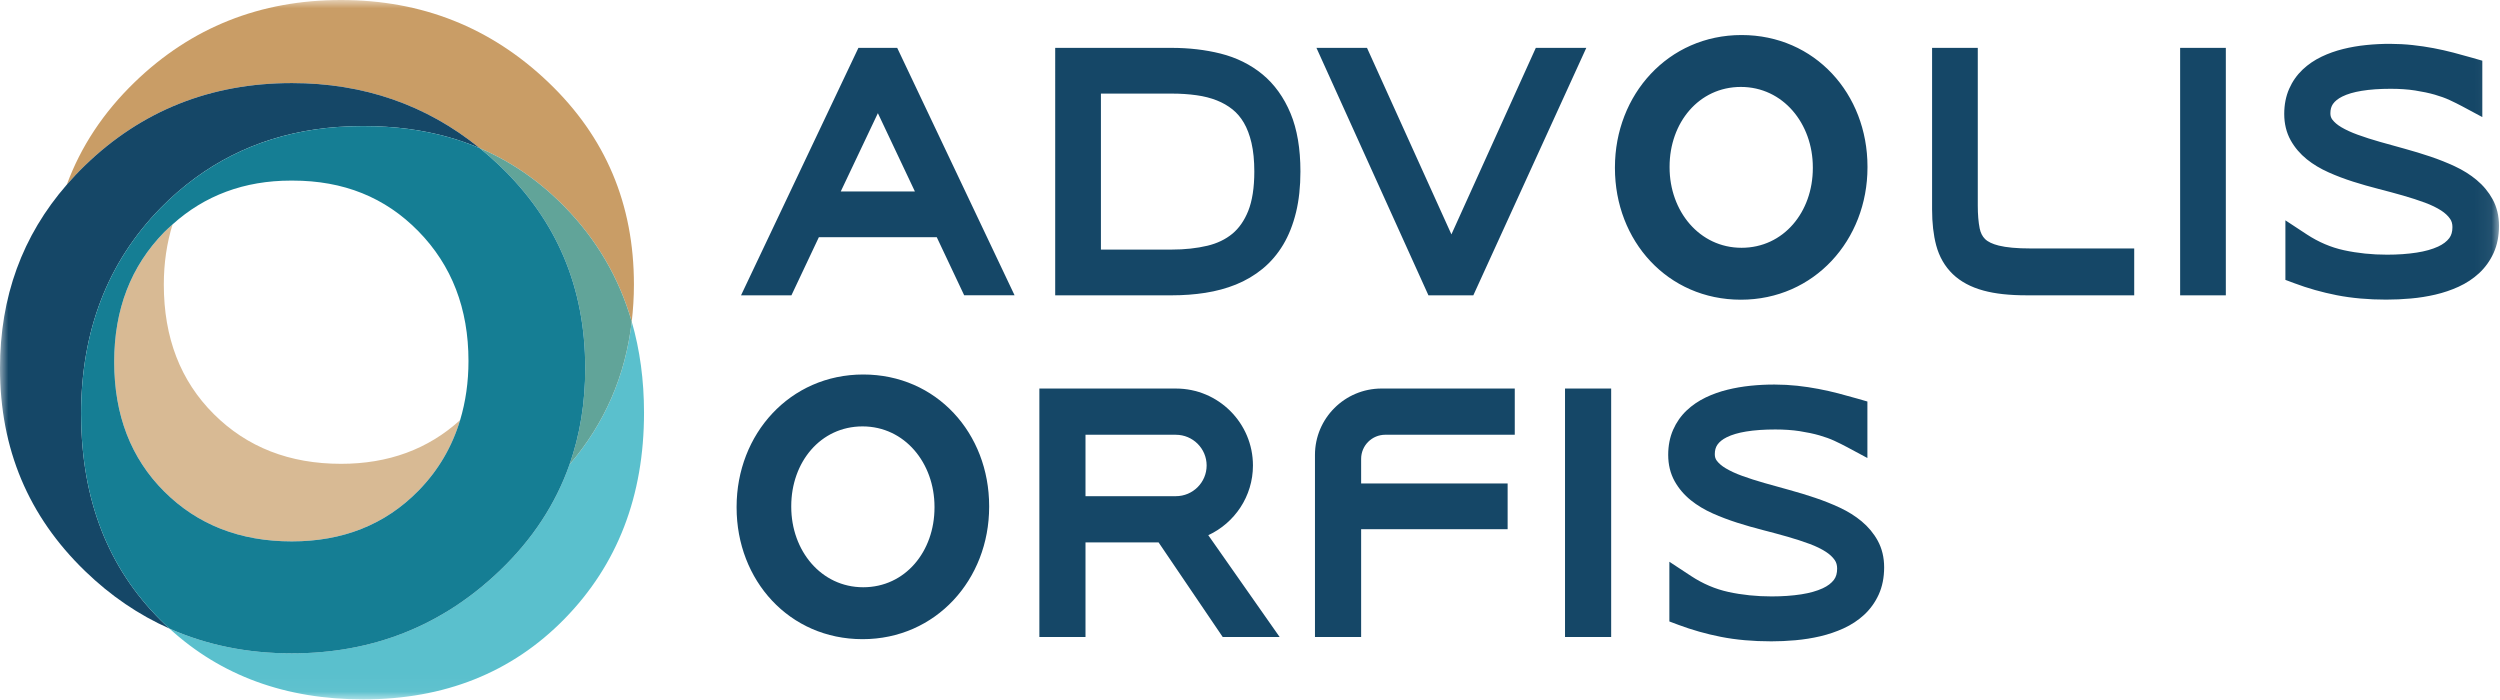<svg xmlns="http://www.w3.org/2000/svg" xmlns:xlink="http://www.w3.org/1999/xlink" width="150" height="42" viewBox="0 0 150 42">
    <defs>
        <path id="pjsxkx7e9a" d="M0 41.963L149.94 41.963 149.94 0 0 0z"/>
    </defs>
    <g fill="none" fill-rule="evenodd">
        <g>
            <g transform="translate(-356 -32) translate(356 32)">
                <path fill="#154767" d="M81.667 38.22h-2.769V27.297c0-2.2 1.79-3.985 3.996-3.985h7.992v2.773h-7.768c-.801 0-1.45.648-1.45 1.447v1.476h8.79v2.743h-8.79v6.467z"/>
                <mask id="og4b62jrfb" fill="#fff">
                    <use xlink:href="#pjsxkx7e9a"/>
                </mask>
                <path fill="#154767" d="M93.901 38.219L96.67 38.219 96.67 23.313 93.901 23.313zM106.265 38.48c-1.094 0-2.104-.09-3.003-.267-.89-.175-1.751-.42-2.562-.724l-.538-.202v-3.582l1.305.858c.702.462 1.453.782 2.23.952.82.18 1.695.27 2.603.27.642 0 1.24-.042 1.776-.125.502-.078.935-.2 1.286-.362.296-.136.523-.308.674-.51.13-.172.192-.392.192-.672 0-.202-.046-.368-.142-.508-.126-.184-.306-.352-.535-.5-.27-.175-.598-.334-.972-.473-.412-.152-.855-.297-1.316-.429-.477-.136-.974-.27-1.476-.399-.528-.135-1.05-.284-1.548-.443-.51-.163-1.003-.35-1.464-.554-.499-.222-.944-.489-1.323-.794-.406-.327-.734-.713-.974-1.145-.256-.46-.386-.992-.386-1.58 0-.555.1-1.062.297-1.508.194-.442.467-.832.812-1.158.326-.309.712-.571 1.145-.78.406-.194.845-.35 1.305-.463.441-.109.906-.189 1.38-.238.976-.1 1.944-.091 2.799 0 .438.048.866.112 1.275.19.405.077.806.167 1.193.268.376.098.758.203 1.144.314l.602.174v3.39l-1.24-.665c-.215-.115-.465-.24-.745-.37-.256-.118-.558-.228-.896-.325-.346-.099-.746-.184-1.187-.252-.433-.067-.925-.1-1.462-.1-.657 0-1.245.04-1.749.123-.464.076-.855.191-1.16.343-.252.125-.441.276-.56.448-.106.152-.157.339-.157.57 0 .158.038.282.12.39.123.164.302.316.532.453.277.165.61.32.993.458.414.15.86.293 1.325.425.485.138.984.277 1.498.418.532.146 1.054.305 1.552.473.514.173 1.009.37 1.471.585.499.233.943.51 1.321.826.403.336.727.728.966 1.165.254.466.383 1.002.383 1.594 0 .61-.11 1.159-.326 1.634-.214.467-.509.877-.877 1.217-.352.326-.768.6-1.235.813-.438.2-.91.36-1.402.475-.476.111-.975.19-1.482.236-.494.044-.985.066-1.462.066" mask="url(#og4b62jrfb)"/>
                <path fill="#D8BA94" d="M27.61 25.201c-1.928 1.758-4.319 2.628-7.147 2.628-3.095 0-5.641-.995-7.638-2.987-1.997-1.991-2.996-4.58-2.996-7.766 0-1.3.182-2.499.524-3.61-.168.151-.339.298-.5.463-2 2.045-3.001 4.638-3.001 7.78 0 3.193 1 5.787 3.001 7.782 2 1.995 4.552 2.993 7.653 2.993 3.05 0 5.602-.998 7.602-3.043 1.191-1.217 2.02-2.634 2.501-4.24" mask="url(#og4b62jrfb)"/>
                <path fill="#C99D66" d="M17.506 4.985c4.312 0 8.07 1.304 11.276 3.905 1.882.8 3.577 1.966 5.09 3.512 1.933 1.976 3.274 4.275 4.032 6.895.084-.721.132-1.46.132-2.221 0-4.83-1.698-8.862-5.142-12.147C29.449 1.643 25.306 0 20.463 0 15.62 0 11.477 1.643 8.082 4.929c-1.878 1.818-3.234 3.865-4.073 6.15.343-.395.705-.781 1.093-1.156 3.4-3.292 7.552-4.938 12.404-4.938" mask="url(#og4b62jrfb)"/>
                <path fill="#154767" d="M17.506 4.985c-4.852 0-9.003 1.646-12.404 4.938-.388.375-.75.76-1.093 1.155C1.339 14.147 0 17.806 0 22.093c0 4.839 1.7 8.879 5.102 12.17 1.535 1.487 3.226 2.635 5.063 3.45-.18-.164-.357-.331-.531-.505-3.148-3.138-4.735-7.21-4.766-12.214 0-.05-.003-.099-.003-.149 0-4.993 1.59-9.114 4.769-12.363.649-.664 1.337-1.257 2.058-1.788 2.811-2.068 6.164-3.126 10.021-3.126h.16c1.782 0 3.445.216 4.995.65.66.183 1.296.409 1.914.672-3.206-2.601-6.964-3.905-11.276-3.905" mask="url(#og4b62jrfb)"/>
                <path fill="#5AC0CD" d="M37.904 19.297c-.38 3.251-1.618 6.107-3.736 8.58-.838 2.38-2.236 4.506-4.208 6.386-3.451 3.293-7.602 4.938-12.454 4.938-2.661 0-5.11-.498-7.34-1.488 3.094 2.832 6.97 4.25 11.627 4.25 4.848 0 8.9-1.585 12.08-4.834 3.178-3.25 4.768-7.37 4.768-12.363 0-1.958-.248-3.78-.737-5.469" mask="url(#og4b62jrfb)"/>
                <path fill="#61A499" d="M28.782 8.89c.4.325.794.667 1.178 1.033 3.45 3.292 5.152 7.332 5.152 12.17 0 2.074-.315 4-.944 5.785 2.118-2.474 3.355-5.33 3.736-8.58-.758-2.62-2.099-4.92-4.031-6.895-1.514-1.547-3.21-2.712-5.091-3.513" mask="url(#og4b62jrfb)"/>
                <path fill="#157E94" d="M9.853 13.929c.161-.165.332-.312.5-.463l-.02.068.001-.002.02-.068.004-.004c1.92-1.729 4.295-2.624 7.098-2.624h.1c3.05 0 5.552.998 7.552 3.043 2.001 2.045 3.001 4.639 3.001 7.78 0 1.273-.172 2.45-.5 3.542-.482 1.606-1.31 3.023-2.5 4.24-2.001 2.045-4.552 3.043-7.603 3.043-3.101 0-5.652-.998-7.653-2.993-2-1.995-3.001-4.589-3.001-7.781 0-3.143 1-5.736 3.001-7.781M29.96 9.923c-.384-.366-.777-.708-1.178-1.033-.618-.263-1.255-.49-1.914-.673-1.55-.433-3.213-.649-4.996-.649h-.159c-3.857 0-7.21 1.058-10.02 3.126-.722.53-1.41 1.124-2.06 1.788-3.178 3.25-4.768 7.37-4.768 12.363 0 .05.003.1.003.149.031 5.003 1.618 9.076 4.766 12.214.174.174.352.34.531.505 2.231.99 4.68 1.489 7.34 1.489 4.853 0 9.004-1.646 12.455-4.938 1.972-1.881 3.37-4.008 4.208-6.386.629-1.785.944-3.711.944-5.785 0-4.838-1.701-8.878-5.152-12.17" mask="url(#og4b62jrfb)"/>
                <path fill="#154767" d="M67.987 29.771H65.13v-3.685H70.55c1.02 0 1.848.825 1.848 1.842 0 1.018-.827 1.843-1.848 1.843h-2.562zm8.791 8.448l-4.281-6.107c1.58-.733 2.68-2.332 2.68-4.184 0-2.542-2.067-4.615-4.617-4.615h-8.198V38.22h2.768v-5.676h4.385l3.848 5.676h3.415zM50.444 11.488h4.45L52.673 6.79l-2.228 4.698zm10.43 6.23h-3.023l-1.645-3.486h-7.074l-1.646 3.487h-3.024l7.043-14.847h2.327l7.043 14.847zM66.054 14.975H70.3c.785 0 1.509-.078 2.15-.232.582-.14 1.084-.381 1.492-.718.398-.33.718-.788.95-1.364.243-.607.367-1.404.367-2.37 0-.652-.057-1.23-.17-1.718-.109-.468-.263-.874-.458-1.208-.186-.318-.414-.586-.676-.797-.277-.222-.595-.405-.945-.543-.366-.145-.774-.25-1.213-.31-.464-.066-.968-.099-1.497-.099h-4.245v9.359zm4.258 2.744h-7V2.872h6.983c1.044 0 2.032.115 2.936.342.957.24 1.803.66 2.514 1.244.72.594 1.29 1.385 1.691 2.352.392.942.59 2.112.59 3.476 0 .907-.088 1.73-.263 2.447-.178.733-.436 1.387-.767 1.941-.338.567-.757 1.057-1.244 1.456-.478.39-1.016.708-1.599.943-.564.228-1.182.395-1.837.497-.633.099-1.308.149-2.004.149zM85.706 17.719L78.987 2.872 82.02 2.872 87.085 14.063 92.149 2.872 95.178 2.872 88.4 17.719zM128.053 17.719h-6.451c-1.042 0-1.89-.093-2.59-.284-.757-.205-1.378-.538-1.847-.99-.476-.46-.811-1.042-.995-1.73-.162-.611-.245-1.335-.245-2.153v-9.69h2.742v9.46c0 .537.039 1 .114 1.373.055.268.16.475.32.634.17.17.448.302.825.396.457.114 1.094.172 1.893.172h6.234v2.812zM130.808 17.719L133.55 17.719 133.55 2.872 130.808 2.872zM143.192 17.978c-1.087 0-2.091-.09-2.985-.265-.885-.174-1.742-.416-2.548-.72l-.535-.2V13.22l1.282.843c.7.46 1.45.78 2.225.949.818.179 1.691.269 2.596.269.64 0 1.236-.042 1.772-.125.502-.077.934-.199 1.285-.36.296-.137.523-.308.674-.51.126-.169.188-.384.188-.659 0-.199-.044-.356-.14-.495-.125-.183-.304-.35-.532-.498-.27-.174-.597-.333-.97-.472-.411-.151-.853-.295-1.312-.426-.475-.136-.97-.27-1.47-.398-.525-.134-1.043-.282-1.54-.44-.51-.163-1-.348-1.456-.552-.496-.22-.939-.485-1.315-.788-.404-.326-.73-.71-.97-1.14-.256-.461-.387-.993-.387-1.581 0-.555.1-1.063.297-1.51.194-.441.467-.83.81-1.154.326-.308.708-.568 1.139-.774.403-.193.84-.348 1.296-.46.438-.109.9-.188 1.371-.236.968-.1 1.931-.092 2.782 0 .433.047.86.11 1.267.187.403.077.801.167 1.186.267.375.098.755.202 1.14.313l.597.172v3.383l-1.219-.653c-.211-.113-.46-.237-.742-.368-.256-.119-.557-.228-.894-.325-.345-.098-.744-.183-1.184-.251-.433-.067-.924-.1-1.46-.1-.654 0-1.241.04-1.744.123-.465.076-.855.19-1.16.342-.252.125-.44.276-.56.447-.103.149-.153.33-.153.558 0 .155.036.271.116.377.124.164.302.316.53.452.278.165.611.318.992.456.413.15.857.293 1.32.424.484.137.98.276 1.493.416.529.145 1.048.303 1.544.47.51.172 1.003.368 1.462.582.496.23.937.507 1.313.82.402.335.725.725.963 1.16.255.467.384 1.004.384 1.596 0 .61-.11 1.16-.327 1.634-.213.466-.507.875-.874 1.213-.35.324-.763.596-1.228.808-.434.198-.902.357-1.392.471-.474.11-.97.19-1.473.234-.49.044-.98.066-1.454.066M56.07 30.41c0-2.633-1.792-4.826-4.318-4.826-2.525 0-4.277 2.15-4.277 4.782v.044c0 2.632 1.793 4.825 4.318 4.825 2.525 0 4.277-2.15 4.277-4.782v-.043zm-4.318 7.94c-4.399 0-7.556-3.531-7.556-7.897v-.043c0-4.366 3.198-7.94 7.597-7.94 4.4 0 7.556 3.53 7.556 7.896v.044c0 4.365-3.198 7.94-7.597 7.94zM108.77 10.042c0-2.633-1.792-4.826-4.318-4.826-2.525 0-4.277 2.15-4.277 4.782v.044c0 2.632 1.792 4.825 4.318 4.825 2.525 0 4.277-2.15 4.277-4.782v-.043zm-11.874.043v-.043c0-4.365 3.198-7.94 7.597-7.94 4.4 0 7.556 3.53 7.556 7.896v.044c0 4.365-3.198 7.94-7.597 7.94-4.399 0-7.556-3.531-7.556-7.897z" mask="url(#og4b62jrfb)"/>
            </g>
        </g>
    </g>
</svg>
